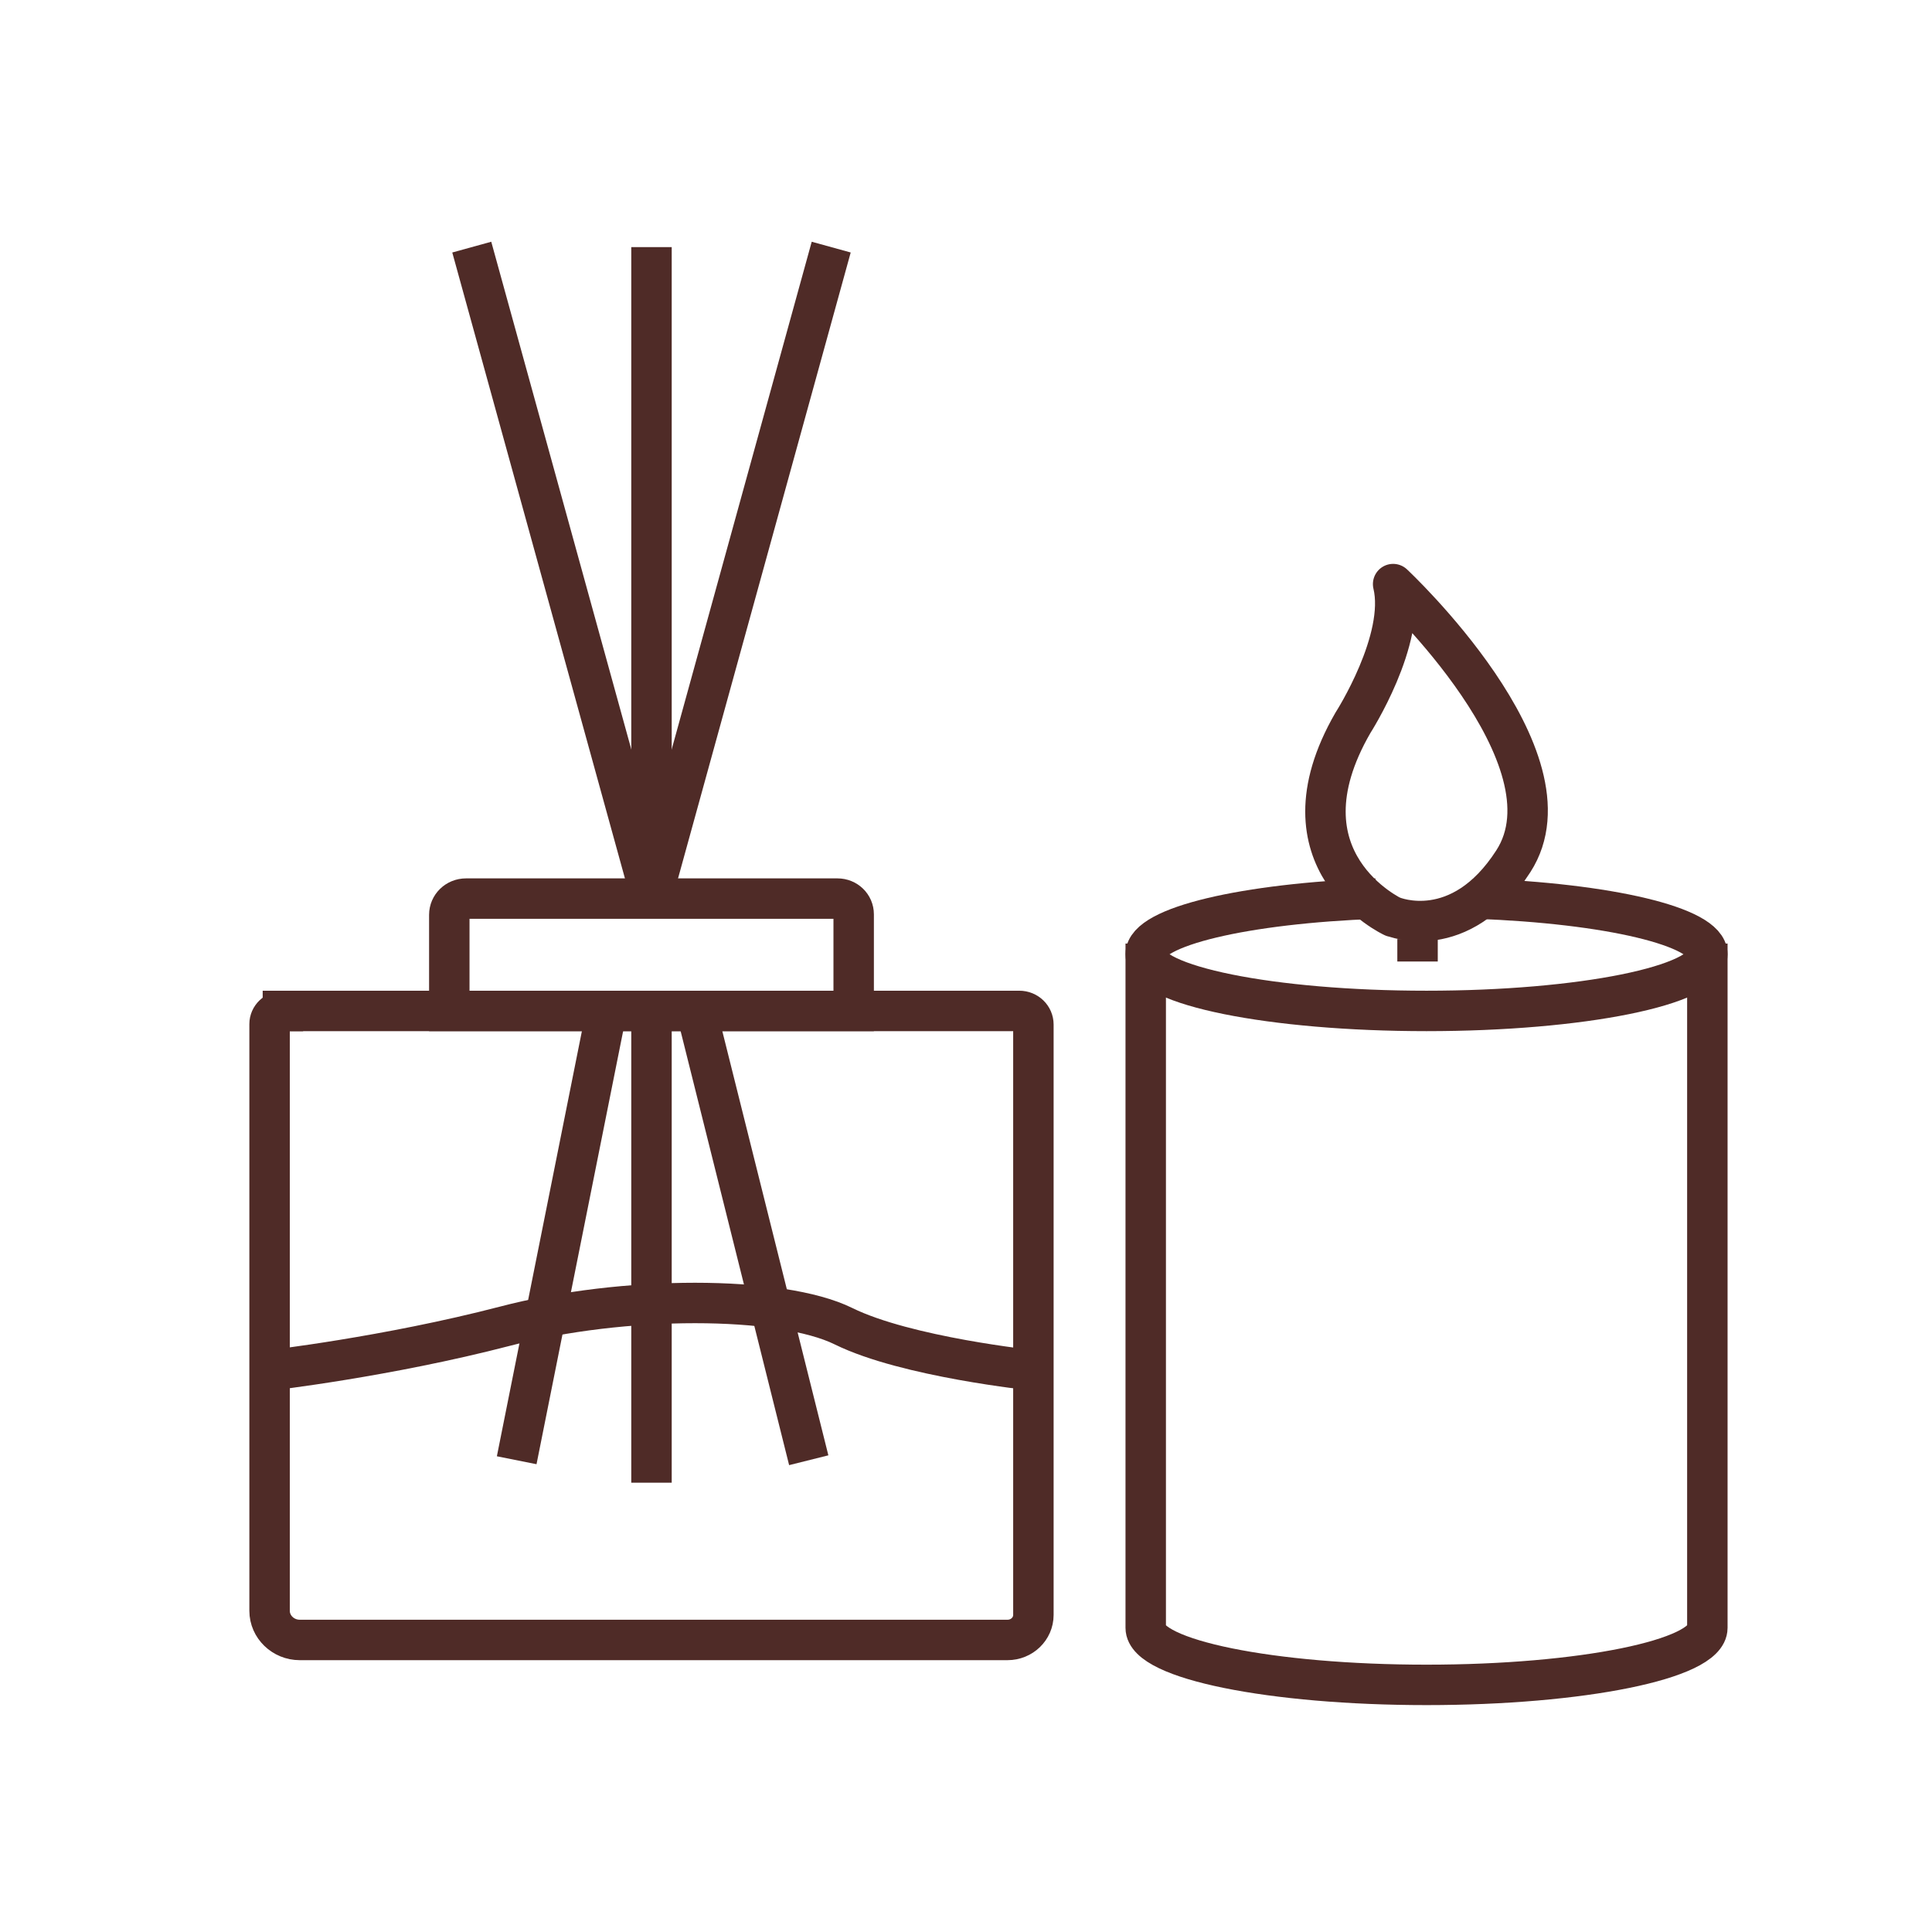 <svg xmlns="http://www.w3.org/2000/svg" fill="none" viewBox="0 0 86 86" height="86" width="86">
<path stroke-miterlimit="10" stroke-width="1.8" stroke="#4F2B27" d="M12.593 45H45.373C45.72 45 46 45.27 46 45.606V71.886C46 72.502 45.485 73 44.847 73H13.343C12.604 73 12 72.416 12 71.702V45.584C12 45.27 12.269 45.011 12.593 45.011V45Z"></path>
<path stroke-miterlimit="10" stroke-width="1.8" stroke="#4F2B27" d="M20.743 40H37.28C37.68 40 38 40.311 38 40.7V45H20V40.722C20 40.322 20.331 40 20.743 40Z"></path>
<path stroke-miterlimit="10" stroke-width="1.8" stroke="#4F2B27" d="M21 11L29 40"></path>
<path stroke-miterlimit="10" stroke-width="1.8" stroke="#4F2B27" d="M29 11V40"></path>
<path stroke-miterlimit="10" stroke-width="1.8" stroke="#4F2B27" d="M37 11L29 40"></path>
<path stroke-miterlimit="10" stroke-width="1.8" stroke="#4F2B27" d="M27 45L23 65"></path>
<path stroke-miterlimit="10" stroke-width="1.8" stroke="#4F2B27" d="M29 45V66"></path>
<path stroke-miterlimit="10" stroke-width="1.8" stroke="#4F2B27" d="M31 45L36 65"></path>
<path stroke-miterlimit="10" stroke-width="1.8" stroke="#4F2B27" d="M12 61C12 61 17.215 60.402 22.475 59.035C27.735 57.655 34.752 57.655 37.55 59.035C40.348 60.414 46 61 46 61"></path>
<path stroke-miterlimit="10" stroke-width="1.8" stroke="#4F2B27" d="M65.733 40C71.578 40.213 76 41.244 76 42.478C76 43.868 70.4 45 63.5 45C56.6 45 51 43.868 51 42.478C51 41.244 55.422 40.213 61.256 40"></path>
<path stroke-miterlimit="10" stroke-width="1.8" stroke="#4F2B27" d="M51 42V72.462C51 73.861 56.6 75 63.5 75C70.4 75 76 73.861 76 72.462V42"></path>
<path stroke-miterlimit="10" stroke-width="1.8" stroke="#4F2B27" d="M63.1 42.8V41.8"></path>
<path stroke-linejoin="round" stroke-linecap="round" stroke-width="1.8" stroke="#4F2B27" d="M62.013 40.812C62.013 40.812 56.66 38.345 60.225 32.173C60.225 32.173 62.605 28.467 62.013 26C62.013 26 70.317 33.751 67.366 38.334C64.985 42.04 62.013 40.801 62.013 40.801V40.812Z"></path>
</svg>
